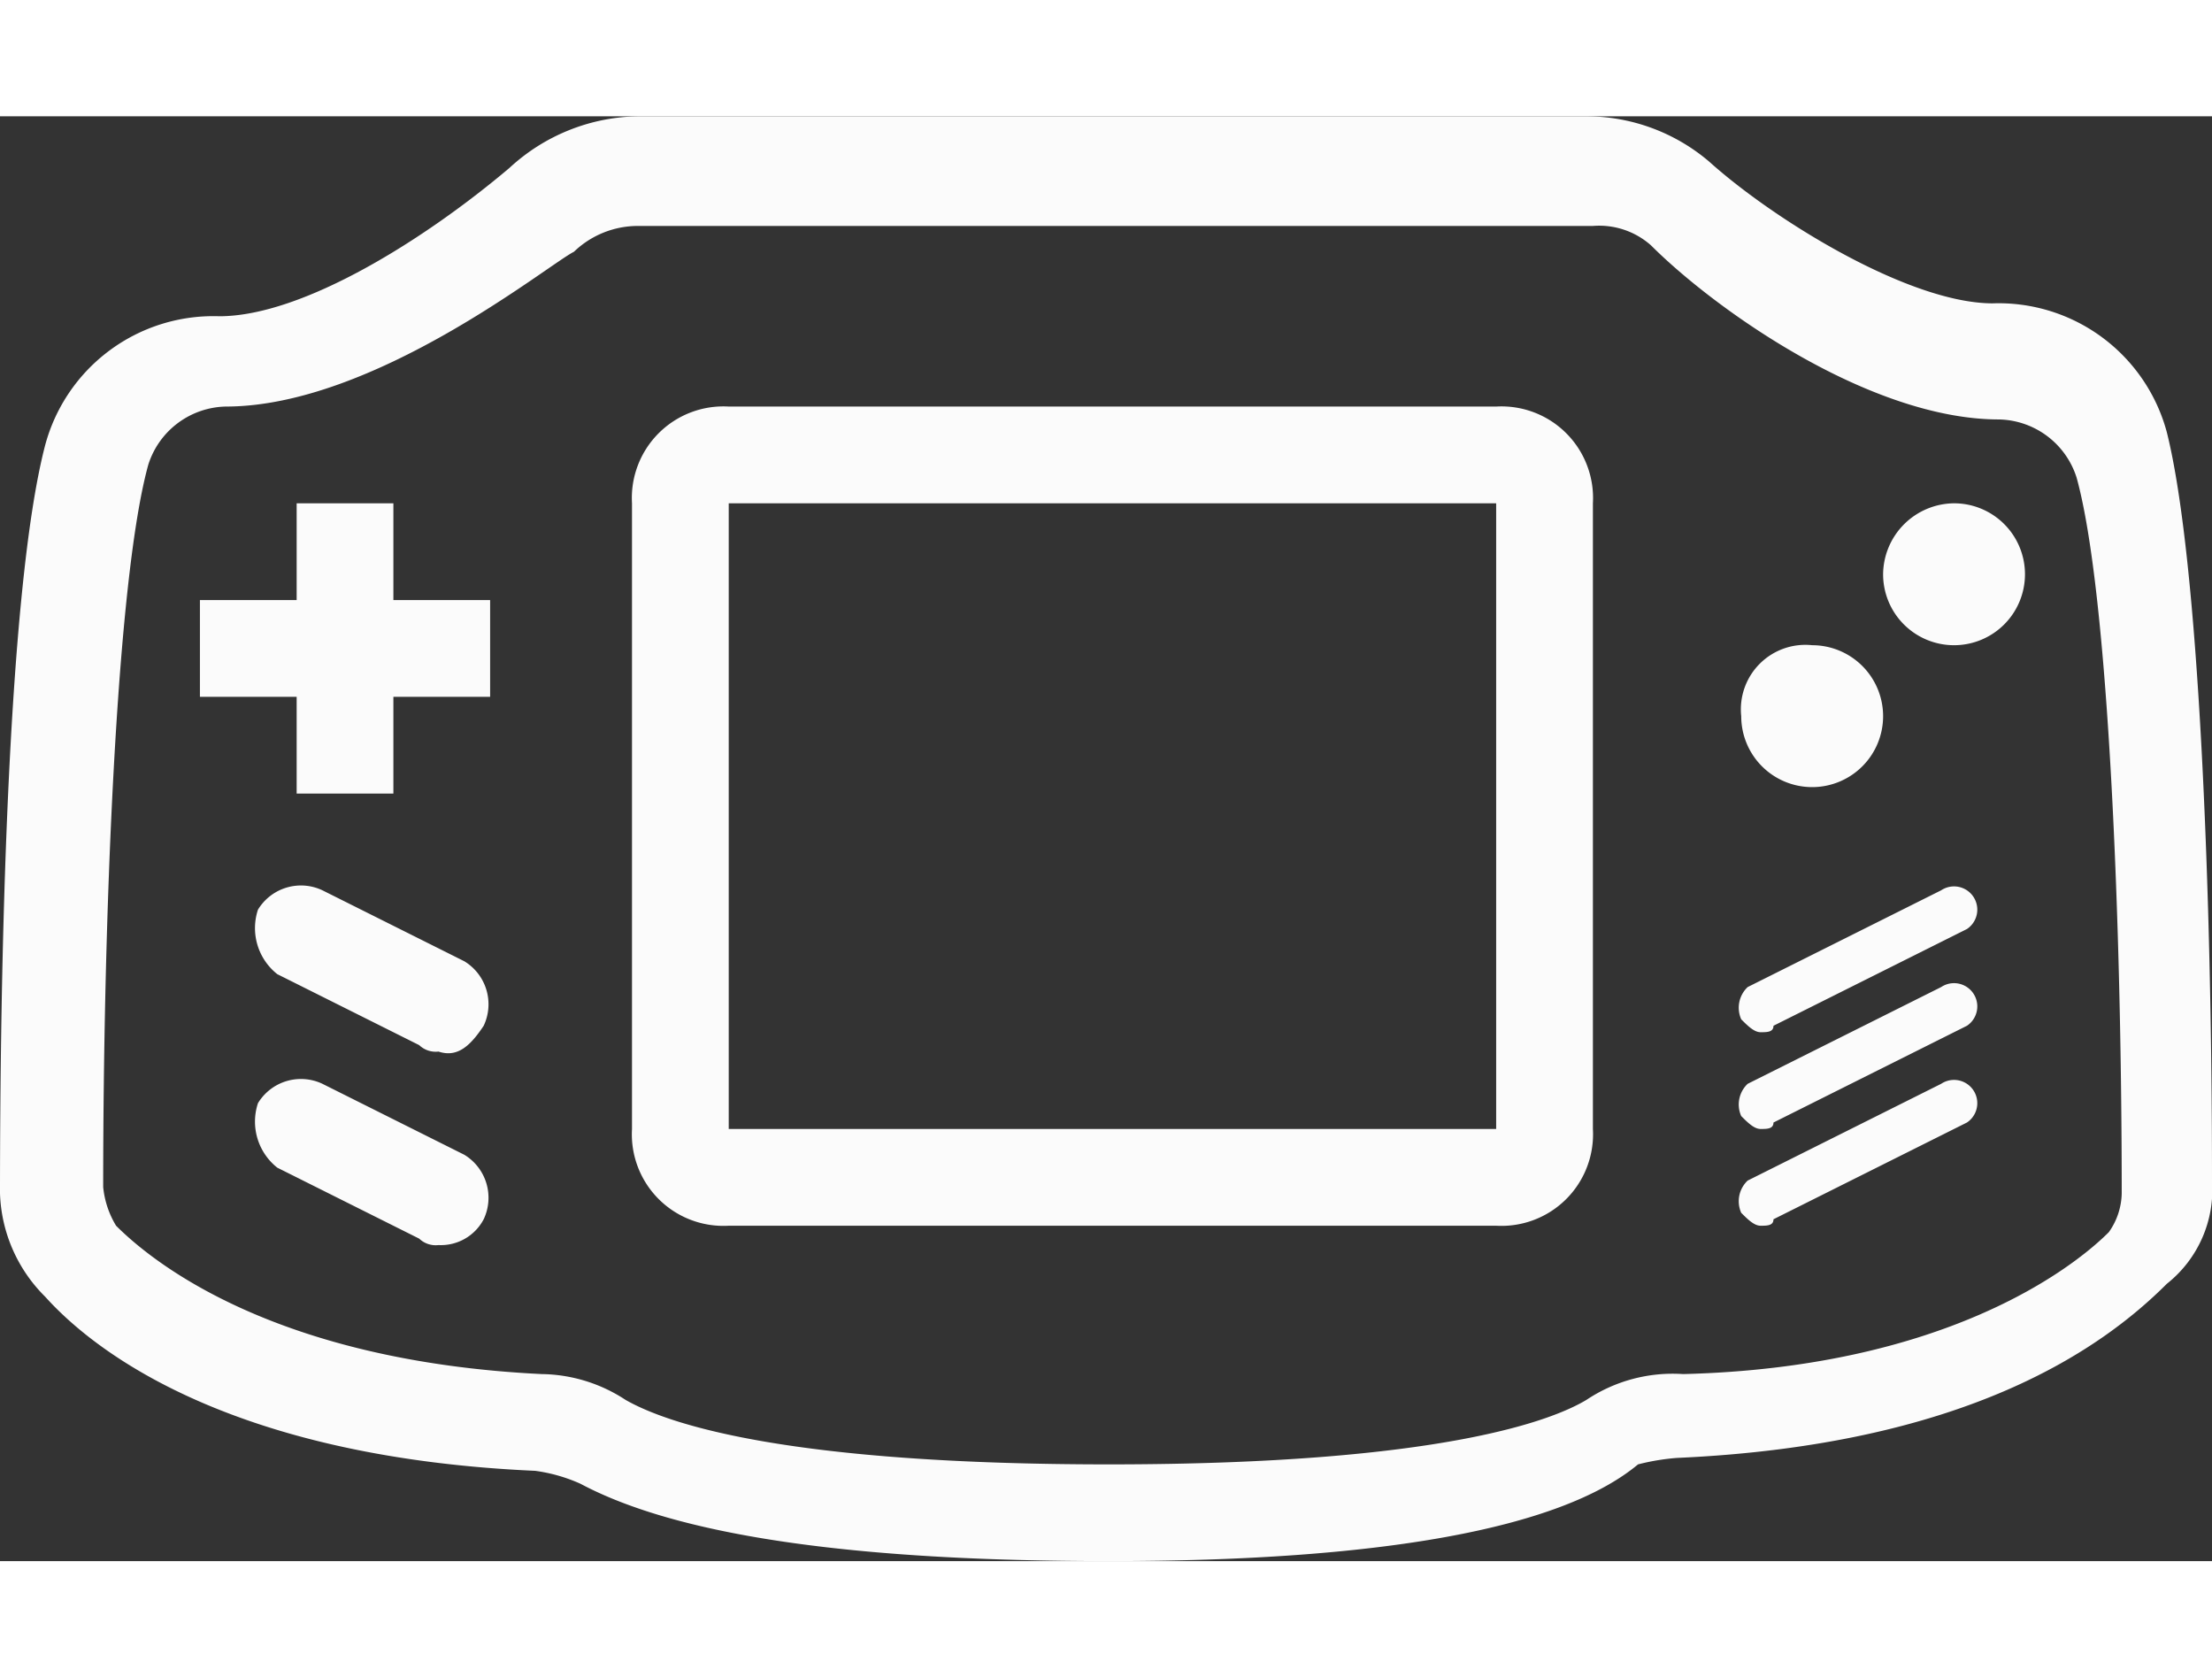 <svg xmlns="http://www.w3.org/2000/svg" width="34.292" height="26" viewBox="0 0 34.3 22.4">
  <rect x="0" y="0" width="34.3" height="22.4" fill="#333333" stroke="none"/>
  <defs><style>.cls-1{fill:#fbfbfb;}</style>
</defs>
<g id="Capa_2" data-name="Capa 2">
<g id="Capa_1-2" data-name="Capa 1">
  <path class="cls-1" d="M17.2,22.4c-4,0-6.7-.4-8.2-1.2a2.54,2.54,0,0,0-.7-.2c-4.5-.2-6.7-1.7-7.6-2.7A2.36,2.36,0,0,1,0,16.7C0,13.4.1,7.4.7,5.1a2.7,2.7,0,0,1,2.7-2C4.7,3.1,6.6,1.9,7.9.8a3,3,0,0,1,2-.8H24.6a2.94,2.94,0,0,1,1.9.7c1,.9,3.1,2.2,4.4,2.2a2.7,2.7,0,0,1,2.7,2c.5,2,.7,7.2.7,11.6a1.86,1.86,0,0,1-.7,1.6c-1,1-3.1,2.5-7.6,2.7a3.54,3.54,0,0,0-.6.1C24.2,21.9,21.4,22.4,17.2,22.4ZM8.4,19.5a2.42,2.42,0,0,1,1.3.4c.7.4,2.6,1,7.5,1,5.2,0,6.9-.7,7.4-1a2.41,2.41,0,0,1,1.5-.4c4-.1,6-1.6,6.6-2.2a1.07,1.07,0,0,0,.2-.6c0-4.1-.2-9.3-.7-11.1A1.29,1.29,0,0,0,31,4.7C29,4.7,26.6,3,25.6,2a1.21,1.21,0,0,0-.9-.3H9.9a1.43,1.43,0,0,0-1,.4c-.4.2-3.1,2.4-5.4,2.4a1.29,1.29,0,0,0-1.2.9c-.5,1.8-.7,7.1-.7,11.2a1.42,1.42,0,0,0,.2.6C2.4,17.8,4.3,19.3,8.4,19.5ZM4.6,6H6.1v4.5H4.6ZM3.1,9V7.5H7.6V9ZM30.3,6a1.1,1.1,0,1,1-1.1,1.1A1.11,1.11,0,0,1,30.3,6ZM28.1,8.2A1.1,1.1,0,1,1,27,9.3,1,1,0,0,1,28.1,8.2ZM7.5,14.1a.78.78,0,0,0-.3-1L5,12a.78.78,0,0,0-1,.3.91.91,0,0,0,.3,1l2.2,1.1a.37.37,0,0,0,.3.1C7.1,14.6,7.3,14.4,7.5,14.1Zm0,3a.78.78,0,0,0-.3-1L5,15a.78.78,0,0,0-1,.3.91.91,0,0,0,.3,1l2.2,1.1a.37.37,0,0,0,.3.1A.75.75,0,0,0,7.5,17.1Zm15.7.1H11.3a1.42,1.42,0,0,1-1.5-1.5V6a1.42,1.42,0,0,1,1.5-1.5H23.2A1.42,1.42,0,0,1,24.7,6v9.7A1.42,1.42,0,0,1,23.2,17.2ZM11.3,6v9.7H23.2V6Zm16.2,8.1,3-1.5a.36.36,0,0,0-.4-.6l-3,1.5a.44.44,0,0,0-.1.5c.1.1.2.2.3.2S27.5,14.2,27.5,14.1Zm0,1.5,3-1.5a.36.36,0,0,0-.4-.6l-3,1.5a.44.44,0,0,0-.1.5c.1.1.2.2.3.2S27.5,15.7,27.5,15.6Zm0,1.5,3-1.5a.36.36,0,0,0-.4-.6l-3,1.5a.44.44,0,0,0-.1.5c.1.1.2.2.3.2S27.5,17.2,27.5,17.1Z"/>
</g>
</g>
</svg>
